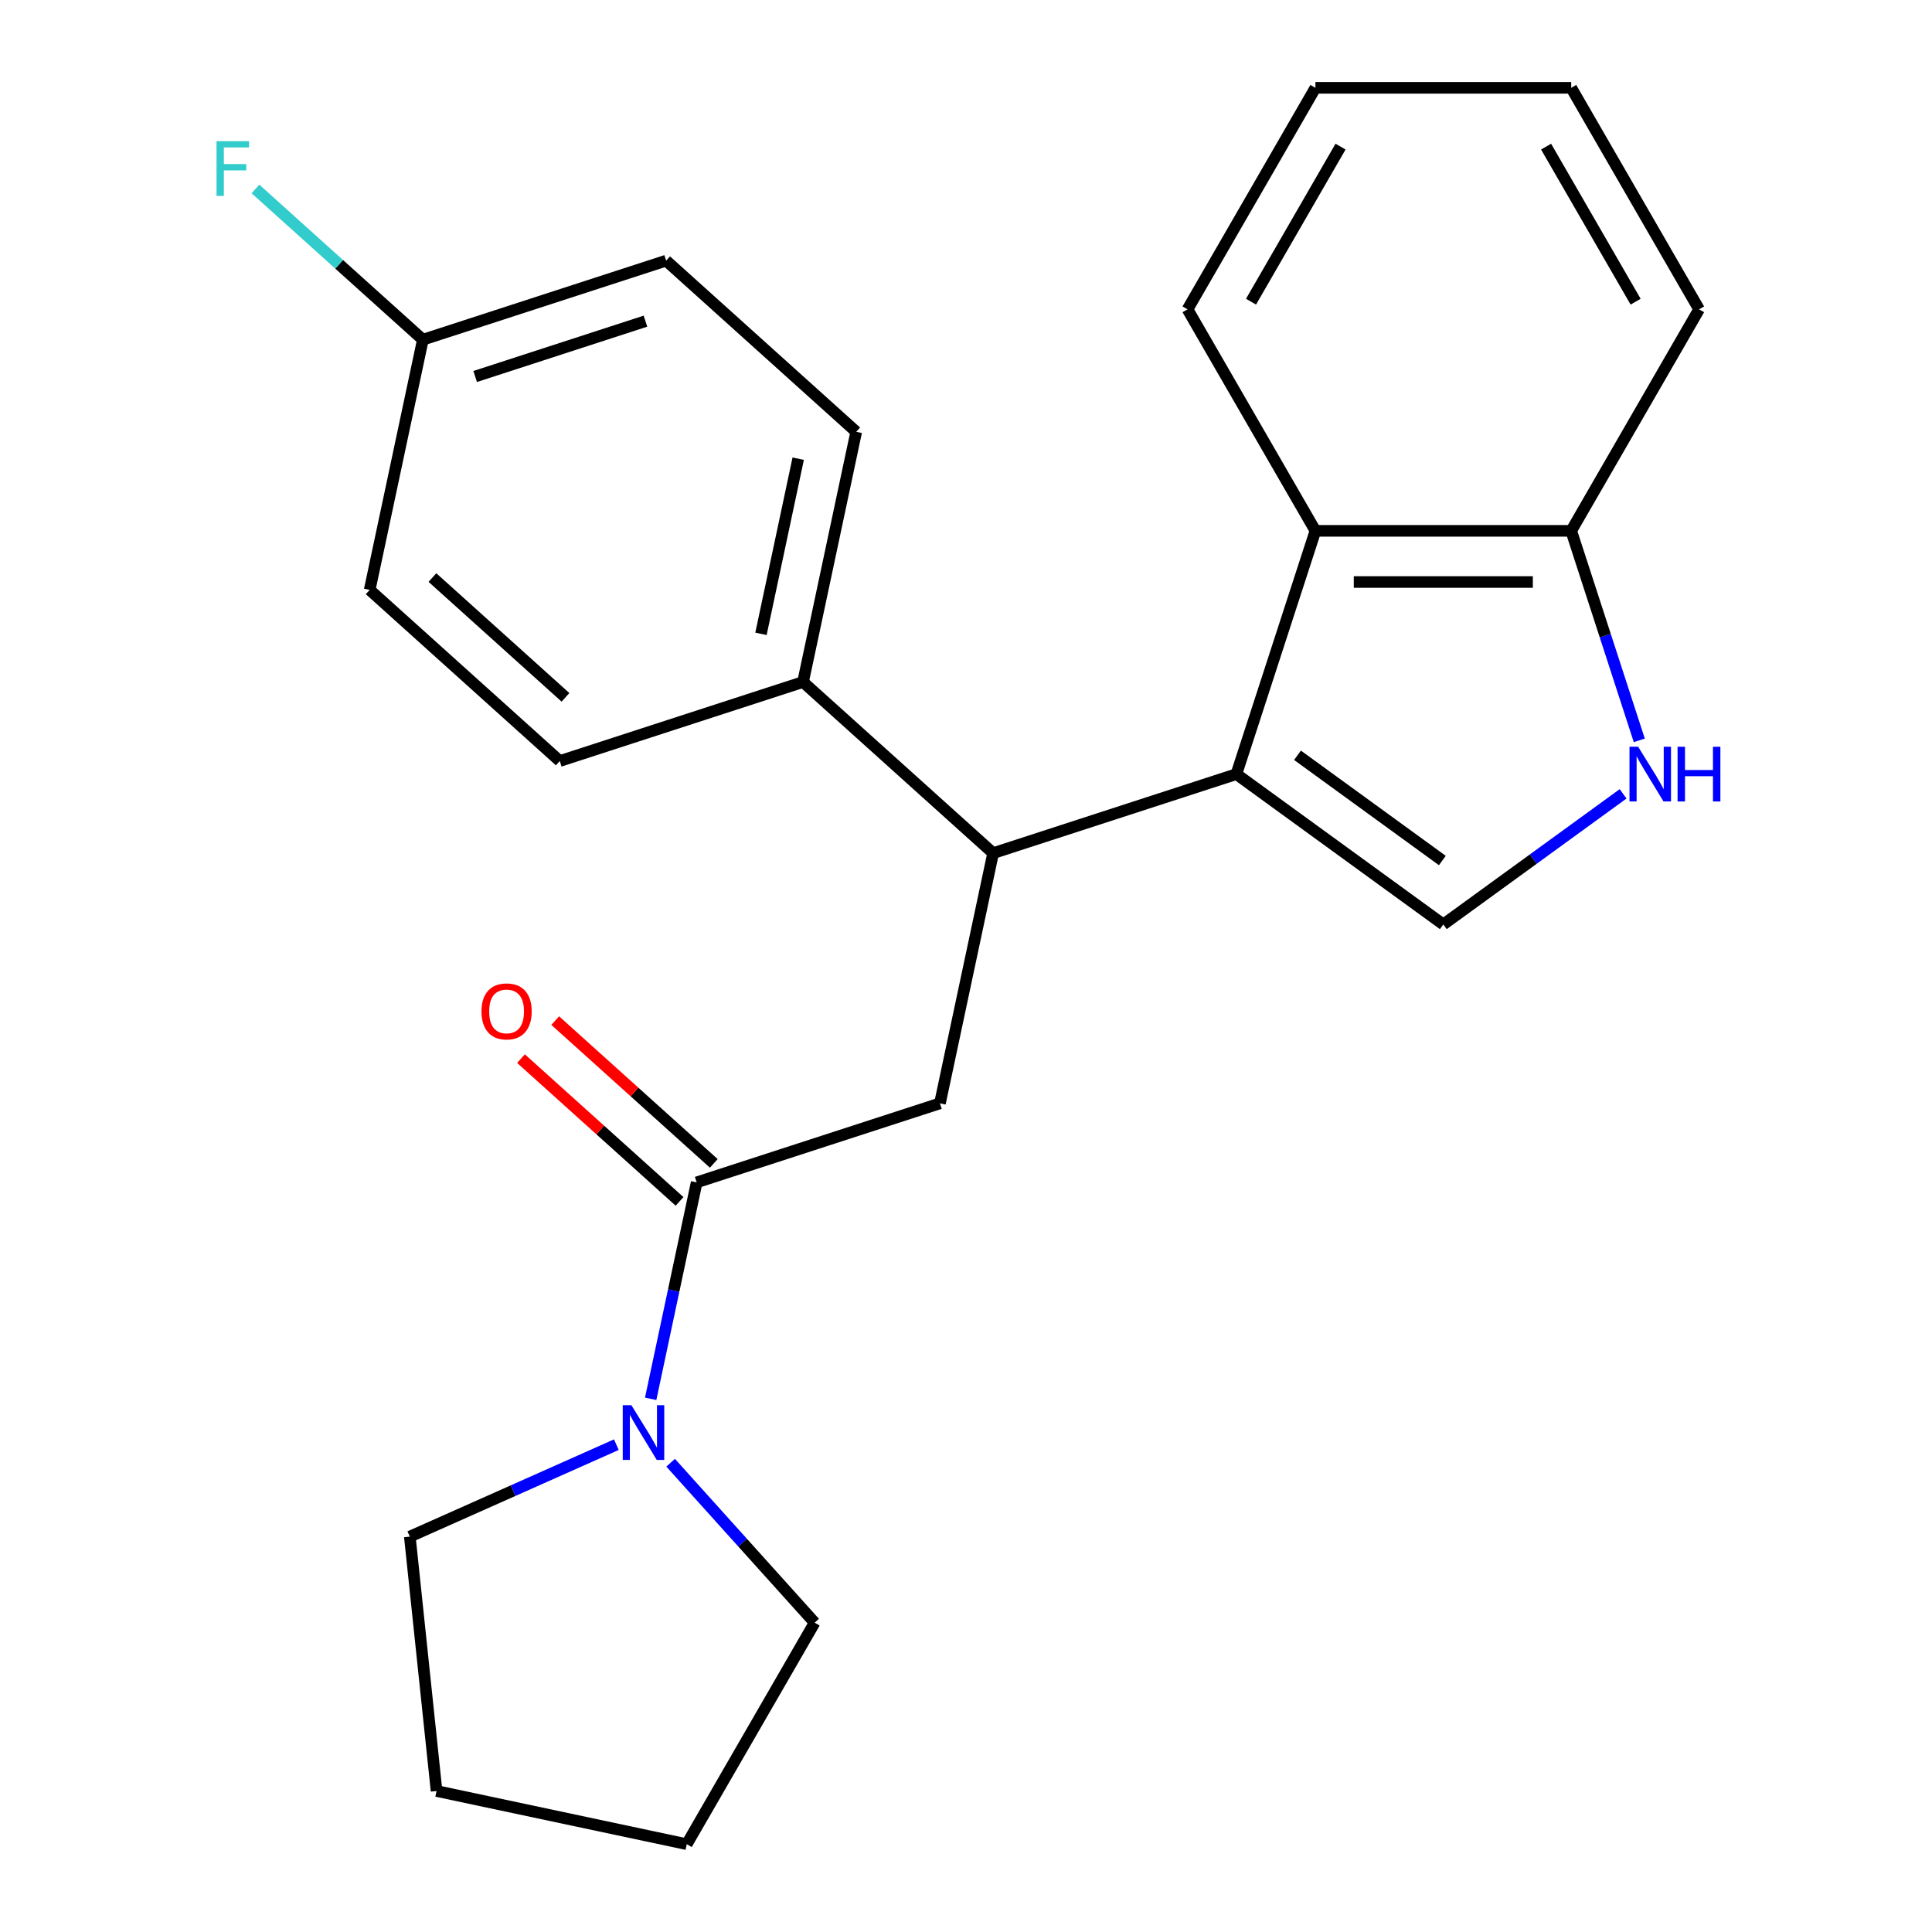 <?xml version='1.0' encoding='iso-8859-1'?>
<svg version='1.1' baseProfile='full'
              xmlns='http://www.w3.org/2000/svg'
                      xmlns:rdkit='http://www.rdkit.org/xml'
                      xmlns:xlink='http://www.w3.org/1999/xlink'
                  xml:space='preserve'
width='1000px' height='1000px' viewBox='0 0 1000 1000'>
<!-- END OF HEADER -->
<rect style='opacity:1.0;fill:#FFFFFF;stroke:none' width='1000' height='1000' x='0' y='0'> </rect>
<path class='bond-0' d='M 212.124,795.352 L 225.963,927.019' style='fill:none;fill-rule:evenodd;stroke:#000000;stroke-width:6px;stroke-linecap:butt;stroke-linejoin:miter;stroke-opacity:1' />
<path class='bond-1' d='M 212.124,795.352 L 265.573,771.555' style='fill:none;fill-rule:evenodd;stroke:#000000;stroke-width:6px;stroke-linecap:butt;stroke-linejoin:miter;stroke-opacity:1' />
<path class='bond-1' d='M 265.573,771.555 L 319.022,747.758' style='fill:none;fill-rule:evenodd;stroke:#0000FF;stroke-width:6px;stroke-linecap:butt;stroke-linejoin:miter;stroke-opacity:1' />
<path class='bond-2' d='M 360.598,612.003 L 348.691,668.018' style='fill:none;fill-rule:evenodd;stroke:#000000;stroke-width:6px;stroke-linecap:butt;stroke-linejoin:miter;stroke-opacity:1' />
<path class='bond-2' d='M 348.691,668.018 L 336.785,724.033' style='fill:none;fill-rule:evenodd;stroke:#0000FF;stroke-width:6px;stroke-linecap:butt;stroke-linejoin:miter;stroke-opacity:1' />
<path class='bond-3' d='M 369.456,602.164 L 328.418,565.212' style='fill:none;fill-rule:evenodd;stroke:#000000;stroke-width:6px;stroke-linecap:butt;stroke-linejoin:miter;stroke-opacity:1' />
<path class='bond-3' d='M 328.418,565.212 L 287.379,528.261' style='fill:none;fill-rule:evenodd;stroke:#FF0000;stroke-width:6px;stroke-linecap:butt;stroke-linejoin:miter;stroke-opacity:1' />
<path class='bond-3' d='M 351.739,621.841 L 310.7,584.89' style='fill:none;fill-rule:evenodd;stroke:#000000;stroke-width:6px;stroke-linecap:butt;stroke-linejoin:miter;stroke-opacity:1' />
<path class='bond-3' d='M 310.7,584.89 L 269.661,547.939' style='fill:none;fill-rule:evenodd;stroke:#FF0000;stroke-width:6px;stroke-linecap:butt;stroke-linejoin:miter;stroke-opacity:1' />
<path class='bond-4' d='M 360.598,612.003 L 486.511,571.091' style='fill:none;fill-rule:evenodd;stroke:#000000;stroke-width:6px;stroke-linecap:butt;stroke-linejoin:miter;stroke-opacity:1' />
<path class='bond-5' d='M 347.121,757.106 L 384.39,798.498' style='fill:none;fill-rule:evenodd;stroke:#0000FF;stroke-width:6px;stroke-linecap:butt;stroke-linejoin:miter;stroke-opacity:1' />
<path class='bond-5' d='M 384.39,798.498 L 421.66,839.89' style='fill:none;fill-rule:evenodd;stroke:#000000;stroke-width:6px;stroke-linecap:butt;stroke-linejoin:miter;stroke-opacity:1' />
<path class='bond-6' d='M 421.66,839.89 L 355.463,954.545' style='fill:none;fill-rule:evenodd;stroke:#000000;stroke-width:6px;stroke-linecap:butt;stroke-linejoin:miter;stroke-opacity:1' />
<path class='bond-7' d='M 840.117,410.887 L 793.587,444.693' style='fill:none;fill-rule:evenodd;stroke:#0000FF;stroke-width:6px;stroke-linecap:butt;stroke-linejoin:miter;stroke-opacity:1' />
<path class='bond-7' d='M 793.587,444.693 L 747.058,478.498' style='fill:none;fill-rule:evenodd;stroke:#000000;stroke-width:6px;stroke-linecap:butt;stroke-linejoin:miter;stroke-opacity:1' />
<path class='bond-8' d='M 848.49,383.209 L 830.873,328.988' style='fill:none;fill-rule:evenodd;stroke:#0000FF;stroke-width:6px;stroke-linecap:butt;stroke-linejoin:miter;stroke-opacity:1' />
<path class='bond-8' d='M 830.873,328.988 L 813.255,274.766' style='fill:none;fill-rule:evenodd;stroke:#000000;stroke-width:6px;stroke-linecap:butt;stroke-linejoin:miter;stroke-opacity:1' />
<path class='bond-9' d='M 747.058,478.498 L 639.95,400.679' style='fill:none;fill-rule:evenodd;stroke:#000000;stroke-width:6px;stroke-linecap:butt;stroke-linejoin:miter;stroke-opacity:1' />
<path class='bond-9' d='M 746.556,445.403 L 671.58,390.93' style='fill:none;fill-rule:evenodd;stroke:#000000;stroke-width:6px;stroke-linecap:butt;stroke-linejoin:miter;stroke-opacity:1' />
<path class='bond-10' d='M 813.255,274.766 L 680.862,274.766' style='fill:none;fill-rule:evenodd;stroke:#000000;stroke-width:6px;stroke-linecap:butt;stroke-linejoin:miter;stroke-opacity:1' />
<path class='bond-10' d='M 793.396,301.245 L 700.721,301.245' style='fill:none;fill-rule:evenodd;stroke:#000000;stroke-width:6px;stroke-linecap:butt;stroke-linejoin:miter;stroke-opacity:1' />
<path class='bond-11' d='M 813.255,274.766 L 879.451,160.11' style='fill:none;fill-rule:evenodd;stroke:#000000;stroke-width:6px;stroke-linecap:butt;stroke-linejoin:miter;stroke-opacity:1' />
<path class='bond-12' d='M 680.862,274.766 L 614.665,160.11' style='fill:none;fill-rule:evenodd;stroke:#000000;stroke-width:6px;stroke-linecap:butt;stroke-linejoin:miter;stroke-opacity:1' />
<path class='bond-13' d='M 680.862,274.766 L 639.95,400.679' style='fill:none;fill-rule:evenodd;stroke:#000000;stroke-width:6px;stroke-linecap:butt;stroke-linejoin:miter;stroke-opacity:1' />
<path class='bond-14' d='M 639.95,400.679 L 514.037,441.591' style='fill:none;fill-rule:evenodd;stroke:#000000;stroke-width:6px;stroke-linecap:butt;stroke-linejoin:miter;stroke-opacity:1' />
<path class='bond-15' d='M 879.451,160.11 L 813.255,45.455' style='fill:none;fill-rule:evenodd;stroke:#000000;stroke-width:6px;stroke-linecap:butt;stroke-linejoin:miter;stroke-opacity:1' />
<path class='bond-15' d='M 846.591,156.151 L 800.253,75.892' style='fill:none;fill-rule:evenodd;stroke:#000000;stroke-width:6px;stroke-linecap:butt;stroke-linejoin:miter;stroke-opacity:1' />
<path class='bond-16' d='M 614.665,160.11 L 680.862,45.455' style='fill:none;fill-rule:evenodd;stroke:#000000;stroke-width:6px;stroke-linecap:butt;stroke-linejoin:miter;stroke-opacity:1' />
<path class='bond-16' d='M 647.526,156.151 L 693.863,75.892' style='fill:none;fill-rule:evenodd;stroke:#000000;stroke-width:6px;stroke-linecap:butt;stroke-linejoin:miter;stroke-opacity:1' />
<path class='bond-17' d='M 813.255,45.455 L 680.862,45.455' style='fill:none;fill-rule:evenodd;stroke:#000000;stroke-width:6px;stroke-linecap:butt;stroke-linejoin:miter;stroke-opacity:1' />
<path class='bond-18' d='M 514.037,441.591 L 486.511,571.091' style='fill:none;fill-rule:evenodd;stroke:#000000;stroke-width:6px;stroke-linecap:butt;stroke-linejoin:miter;stroke-opacity:1' />
<path class='bond-19' d='M 514.037,441.591 L 415.65,353.003' style='fill:none;fill-rule:evenodd;stroke:#000000;stroke-width:6px;stroke-linecap:butt;stroke-linejoin:miter;stroke-opacity:1' />
<path class='bond-20' d='M 218.875,175.826 L 344.788,134.915' style='fill:none;fill-rule:evenodd;stroke:#000000;stroke-width:6px;stroke-linecap:butt;stroke-linejoin:miter;stroke-opacity:1' />
<path class='bond-20' d='M 245.945,194.872 L 334.084,166.234' style='fill:none;fill-rule:evenodd;stroke:#000000;stroke-width:6px;stroke-linecap:butt;stroke-linejoin:miter;stroke-opacity:1' />
<path class='bond-21' d='M 218.875,175.826 L 175.547,136.813' style='fill:none;fill-rule:evenodd;stroke:#000000;stroke-width:6px;stroke-linecap:butt;stroke-linejoin:miter;stroke-opacity:1' />
<path class='bond-21' d='M 175.547,136.813 L 132.218,97.8' style='fill:none;fill-rule:evenodd;stroke:#33CCCC;stroke-width:6px;stroke-linecap:butt;stroke-linejoin:miter;stroke-opacity:1' />
<path class='bond-22' d='M 218.875,175.826 L 191.349,305.326' style='fill:none;fill-rule:evenodd;stroke:#000000;stroke-width:6px;stroke-linecap:butt;stroke-linejoin:miter;stroke-opacity:1' />
<path class='bond-23' d='M 415.65,353.003 L 289.736,393.914' style='fill:none;fill-rule:evenodd;stroke:#000000;stroke-width:6px;stroke-linecap:butt;stroke-linejoin:miter;stroke-opacity:1' />
<path class='bond-24' d='M 415.65,353.003 L 443.176,223.503' style='fill:none;fill-rule:evenodd;stroke:#000000;stroke-width:6px;stroke-linecap:butt;stroke-linejoin:miter;stroke-opacity:1' />
<path class='bond-24' d='M 393.879,328.073 L 413.147,237.423' style='fill:none;fill-rule:evenodd;stroke:#000000;stroke-width:6px;stroke-linecap:butt;stroke-linejoin:miter;stroke-opacity:1' />
<path class='bond-25' d='M 191.349,305.326 L 289.736,393.914' style='fill:none;fill-rule:evenodd;stroke:#000000;stroke-width:6px;stroke-linecap:butt;stroke-linejoin:miter;stroke-opacity:1' />
<path class='bond-25' d='M 223.825,298.937 L 292.696,360.949' style='fill:none;fill-rule:evenodd;stroke:#000000;stroke-width:6px;stroke-linecap:butt;stroke-linejoin:miter;stroke-opacity:1' />
<path class='bond-26' d='M 344.788,134.915 L 443.176,223.503' style='fill:none;fill-rule:evenodd;stroke:#000000;stroke-width:6px;stroke-linecap:butt;stroke-linejoin:miter;stroke-opacity:1' />
<path class='bond-27' d='M 225.963,927.019 L 355.463,954.545' style='fill:none;fill-rule:evenodd;stroke:#000000;stroke-width:6px;stroke-linecap:butt;stroke-linejoin:miter;stroke-opacity:1' />
<path  class='atom-2' d='M 326.811 727.343
L 336.091 742.343
Q 337.011 743.823, 338.491 746.503
Q 339.971 749.183, 340.051 749.343
L 340.051 727.343
L 343.811 727.343
L 343.811 755.663
L 339.931 755.663
L 329.971 739.263
Q 328.811 737.343, 327.571 735.143
Q 326.371 732.943, 326.011 732.263
L 326.011 755.663
L 322.331 755.663
L 322.331 727.343
L 326.811 727.343
' fill='#0000FF'/>
<path  class='atom-3' d='M 249.21 523.494
Q 249.21 516.694, 252.57 512.894
Q 255.93 509.094, 262.21 509.094
Q 268.49 509.094, 271.85 512.894
Q 275.21 516.694, 275.21 523.494
Q 275.21 530.374, 271.81 534.294
Q 268.41 538.174, 262.21 538.174
Q 255.97 538.174, 252.57 534.294
Q 249.21 530.414, 249.21 523.494
M 262.21 534.974
Q 266.53 534.974, 268.85 532.094
Q 271.21 529.174, 271.21 523.494
Q 271.21 517.934, 268.85 515.134
Q 266.53 512.294, 262.21 512.294
Q 257.89 512.294, 255.53 515.094
Q 253.21 517.894, 253.21 523.494
Q 253.21 529.214, 255.53 532.094
Q 257.89 534.974, 262.21 534.974
' fill='#FF0000'/>
<path  class='atom-5' d='M 847.907 386.519
L 857.187 401.519
Q 858.107 402.999, 859.587 405.679
Q 861.067 408.359, 861.147 408.519
L 861.147 386.519
L 864.907 386.519
L 864.907 414.839
L 861.027 414.839
L 851.067 398.439
Q 849.907 396.519, 848.667 394.319
Q 847.467 392.119, 847.107 391.439
L 847.107 414.839
L 843.427 414.839
L 843.427 386.519
L 847.907 386.519
' fill='#0000FF'/>
<path  class='atom-5' d='M 868.307 386.519
L 872.147 386.519
L 872.147 398.559
L 886.627 398.559
L 886.627 386.519
L 890.467 386.519
L 890.467 414.839
L 886.627 414.839
L 886.627 401.759
L 872.147 401.759
L 872.147 414.839
L 868.307 414.839
L 868.307 386.519
' fill='#0000FF'/>
<path  class='atom-18' d='M 112.068 73.078
L 128.908 73.078
L 128.908 76.318
L 115.868 76.318
L 115.868 84.918
L 127.468 84.918
L 127.468 88.198
L 115.868 88.198
L 115.868 101.398
L 112.068 101.398
L 112.068 73.078
' fill='#33CCCC'/>
</svg>
